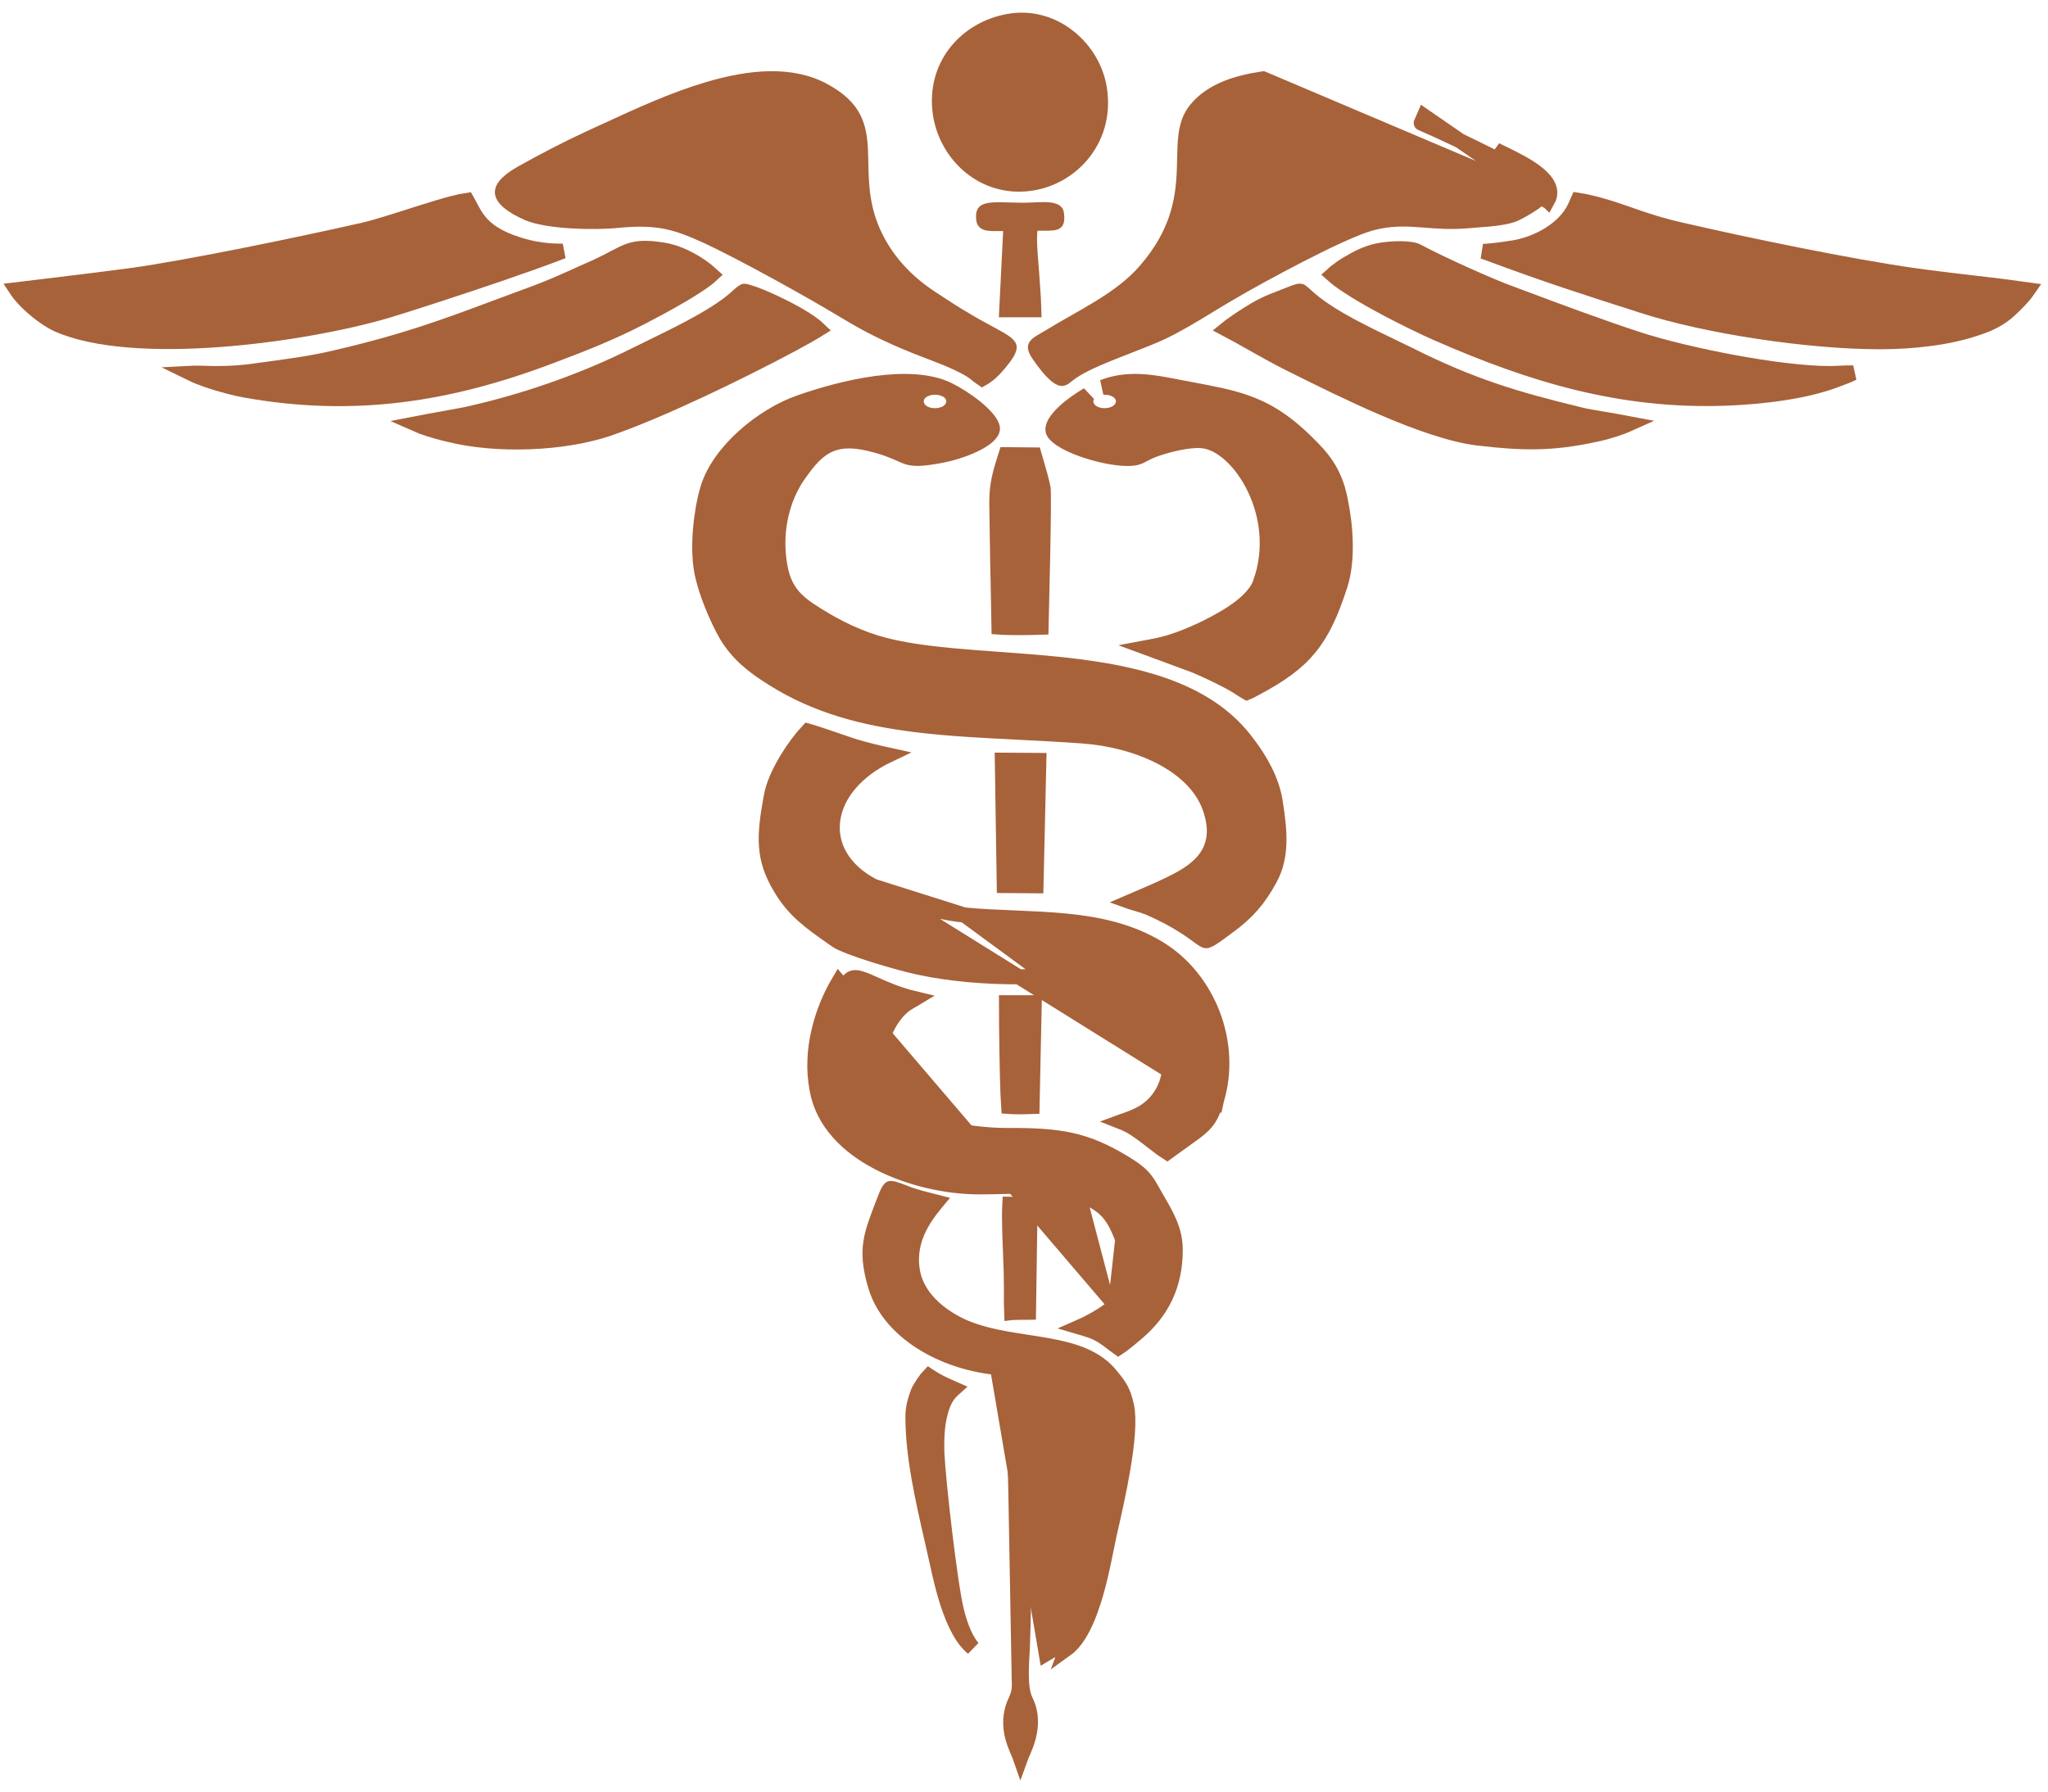 <svg width="136" height="119" viewBox="0 0 136 119" fill="none" xmlns="http://www.w3.org/2000/svg">
<path d="M75.071 59.899C75.065 59.897 75.058 59.895 75.052 59.893C75.237 59.813 75.424 59.734 75.612 59.654C76.532 59.261 77.484 58.856 78.369 58.374L78.374 58.372C79.134 57.948 79.873 57.413 80.292 56.628C80.726 55.818 80.772 54.831 80.334 53.611L80.333 53.608C79.786 52.117 78.507 50.999 76.991 50.23C75.468 49.459 73.65 49.01 71.921 48.885C70.421 48.776 68.97 48.703 67.561 48.632C65.2 48.513 62.954 48.399 60.787 48.13C57.353 47.703 54.21 46.89 51.327 45.072L51.326 45.071C50.002 44.244 49.032 43.473 48.26 42.218C47.616 41.117 46.815 39.196 46.591 37.897L46.59 37.895C46.299 36.251 46.569 33.892 47.004 32.45L47.004 32.449C47.373 31.226 48.266 30.013 49.406 28.987C50.544 27.964 51.888 27.161 53.101 26.738L53.102 26.738C54.496 26.249 56.337 25.717 58.159 25.472C59.997 25.226 61.733 25.284 62.974 25.894L62.976 25.895C63.441 26.12 64.174 26.564 64.802 27.076C65.115 27.332 65.389 27.594 65.589 27.843C65.795 28.101 65.886 28.3 65.904 28.433C65.918 28.538 65.882 28.685 65.684 28.889C65.486 29.095 65.174 29.301 64.788 29.493C64.019 29.876 63.08 30.141 62.532 30.244L62.531 30.244C61.031 30.53 60.584 30.471 60.184 30.328C60.073 30.288 59.948 30.232 59.799 30.166C59.372 29.976 58.747 29.697 57.68 29.451C56.517 29.181 55.635 29.239 54.883 29.638C54.16 30.022 53.633 30.688 53.101 31.433C52.128 32.762 51.527 34.667 51.678 36.69C51.765 37.873 52.004 38.694 52.473 39.351C52.933 39.994 53.579 40.426 54.334 40.895C55.599 41.686 57.118 42.436 58.772 42.863L58.775 42.863C60.548 43.31 62.65 43.517 64.851 43.687C65.338 43.725 65.83 43.76 66.326 43.796C68.085 43.924 69.885 44.055 71.655 44.282C76.21 44.865 80.367 46.067 82.788 49.297L82.788 49.297L82.792 49.303C83.649 50.41 84.468 51.803 84.688 53.297L84.688 53.297L84.689 53.304C84.998 55.241 85.129 56.895 84.339 58.349L84.338 58.35C83.567 59.781 82.81 60.618 81.586 61.518L81.583 61.52C80.87 62.051 80.507 62.318 80.258 62.434C80.149 62.485 80.104 62.485 80.089 62.485C80.074 62.484 80.035 62.479 79.942 62.426C79.852 62.375 79.733 62.287 79.573 62.17C79.042 61.779 78.064 61.06 76.263 60.279L76.263 60.279L76.253 60.274C76.041 60.188 75.748 60.102 75.469 60.019C75.329 59.978 75.192 59.938 75.071 59.899ZM63.338 26.653C63.338 26.28 63.084 26.035 62.868 25.911C62.641 25.781 62.361 25.718 62.078 25.718C61.803 25.718 61.528 25.783 61.306 25.914C61.094 26.038 60.842 26.282 60.842 26.653C60.842 27.018 61.074 27.271 61.298 27.409C61.525 27.547 61.803 27.612 62.078 27.612C62.361 27.612 62.644 27.549 62.875 27.411C63.105 27.274 63.338 27.02 63.338 26.653Z" fill="#A7623A" stroke="#A7623A"/>
<path d="M61.904 19.853L61.904 19.853C62.087 19.971 62.268 20.09 62.451 20.21C62.965 20.547 63.488 20.89 64.058 21.216C64.671 21.588 65.211 21.879 65.656 22.119C65.71 22.148 65.763 22.176 65.814 22.204C66.304 22.469 66.628 22.652 66.832 22.82C67.022 22.977 67.019 23.046 67.018 23.078L67.018 23.078C67.015 23.166 66.954 23.36 66.668 23.746C66.224 24.326 65.793 24.832 65.221 25.152C65.156 25.11 65.091 25.059 65.015 24.998C64.993 24.98 64.97 24.962 64.945 24.942C64.812 24.832 64.643 24.694 64.434 24.564L64.434 24.564L64.427 24.56C63.869 24.225 63.203 23.935 62.553 23.676C62.245 23.553 61.953 23.442 61.671 23.334C61.333 23.206 61.013 23.084 60.703 22.956L60.702 22.956C58.942 22.239 57.684 21.623 56.119 20.672L56.118 20.672C53.83 19.29 49.373 16.816 47.024 15.719L47.024 15.719L47.02 15.717C45.982 15.243 45.148 14.902 44.237 14.718C43.321 14.533 42.353 14.512 41.043 14.635L41.043 14.635L41.038 14.636C40.251 14.717 39.062 14.741 37.898 14.667C36.716 14.592 35.637 14.419 35.026 14.145L35.024 14.145C34.477 13.901 34.066 13.658 33.786 13.423C33.503 13.185 33.395 12.991 33.367 12.851C33.344 12.731 33.364 12.57 33.542 12.341C33.729 12.102 34.068 11.821 34.615 11.511C36.078 10.694 37.585 9.904 39.184 9.162C39.586 8.981 40.007 8.787 40.443 8.586C42.417 7.675 44.707 6.619 47.019 5.935C49.854 5.096 52.583 4.861 54.716 6.03L54.718 6.031C55.785 6.61 56.354 7.217 56.675 7.839C57.002 8.472 57.103 9.173 57.14 10.004C57.152 10.26 57.157 10.527 57.163 10.805C57.191 12.306 57.226 14.114 58.317 16.098C59.171 17.656 60.421 18.898 61.904 19.853Z" fill="#A7623A" stroke="#A7623A"/>
<path d="M83.872 5.238L83.874 5.238L102.337 13.069C102.335 13.072 102.319 13.095 102.278 13.136C102.234 13.18 102.174 13.233 102.099 13.293C101.948 13.413 101.754 13.546 101.545 13.678C101.124 13.943 100.691 14.17 100.482 14.252C100.1 14.387 99.638 14.466 99.125 14.522C98.819 14.555 98.529 14.578 98.234 14.6C98.011 14.617 97.785 14.635 97.549 14.657C96.367 14.758 95.476 14.689 94.626 14.622C94.496 14.612 94.367 14.602 94.237 14.593C93.258 14.522 92.298 14.494 91.057 14.816L91.057 14.816L91.051 14.818C90.017 15.1 88.117 16.003 86.285 16.945C84.436 17.896 82.594 18.921 81.645 19.483C81.151 19.77 80.676 20.059 80.208 20.344C79.224 20.944 78.272 21.524 77.241 22.024C76.607 22.329 75.79 22.646 74.928 22.981C74.658 23.086 74.382 23.193 74.107 23.302C72.99 23.743 71.853 24.222 71.143 24.72C71.048 24.785 70.96 24.855 70.89 24.912L70.881 24.919C70.803 24.982 70.744 25.028 70.688 25.066C70.582 25.137 70.535 25.141 70.498 25.136C70.442 25.13 70.297 25.087 70.032 24.844C69.77 24.604 69.43 24.206 68.989 23.567L68.988 23.566C68.81 23.31 68.766 23.16 68.759 23.085C68.754 23.036 68.763 23.005 68.803 22.955C68.858 22.887 68.959 22.806 69.136 22.698C69.221 22.646 69.313 22.593 69.417 22.534C69.518 22.477 69.629 22.413 69.74 22.346L69.74 22.346L69.744 22.343C70.239 22.035 70.771 21.733 71.327 21.417L71.35 21.404C71.895 21.094 72.46 20.773 73.013 20.433C74.131 19.745 75.234 18.958 76.08 17.969C78.195 15.526 78.554 13.333 78.64 11.473C78.656 11.13 78.663 10.812 78.669 10.512C78.681 9.981 78.691 9.505 78.748 9.038C78.834 8.342 79.017 7.766 79.434 7.261C80.474 6.009 82.117 5.5 83.872 5.238ZM102.328 12.504C102.437 12.705 102.447 12.873 102.337 13.069L94.578 7.715L94.379 8.173C94.379 8.174 94.38 8.174 94.38 8.174C95.982 8.869 97.563 9.637 99.103 10.408L99.104 10.409C99.242 10.477 99.392 10.55 99.551 10.627C100.186 10.934 100.952 11.304 101.559 11.739C101.938 12.01 102.2 12.27 102.328 12.504ZM99.749 10.167C99.596 10.093 99.454 10.025 99.327 9.961L102.77 13.319C103.521 11.989 101.173 10.855 99.749 10.167Z" fill="#A7623A" stroke="#A7623A"/>
<path d="M80.782 73.064L80.783 73.06C81.927 69.271 80.216 64.987 76.965 63.003C75.097 61.863 73.032 61.403 70.841 61.183C69.745 61.073 68.626 61.024 67.487 60.976C67.439 60.974 67.391 60.972 67.343 60.97C66.255 60.925 65.148 60.879 64.049 60.779L80.782 73.064ZM80.782 73.064C80.62 73.616 80.476 73.98 80.285 74.28C80.098 74.574 79.849 74.834 79.443 75.147L77.504 76.547C77.288 76.41 77.039 76.226 76.773 76.021C76.674 75.945 76.573 75.866 76.471 75.787C76.204 75.579 75.935 75.369 75.71 75.213C75.222 74.855 74.809 74.645 74.455 74.508C74.463 74.505 74.471 74.503 74.479 74.5C74.946 74.343 75.46 74.16 75.937 73.876L75.937 73.876L75.947 73.871C77.091 73.155 77.608 72.016 77.685 70.893C77.761 69.784 77.415 68.649 76.784 67.867C75.639 66.434 74.385 65.654 72.906 65.255C71.455 64.863 69.803 64.842 67.886 64.878C65.611 64.902 63.204 64.711 61.087 64.261L61.083 64.26C60.454 64.132 59.238 63.806 58.079 63.443C57.501 63.262 56.945 63.074 56.49 62.9C56.018 62.72 55.704 62.573 55.572 62.48C55.475 62.413 55.38 62.346 55.287 62.281C53.806 61.243 52.744 60.499 51.844 58.987L51.844 58.987L51.842 58.984C51.237 57.98 50.968 57.125 50.901 56.21C50.832 55.277 50.968 54.258 51.217 52.907L51.217 52.907L51.218 52.902C51.345 52.169 51.743 51.283 52.255 50.436C52.699 49.7 53.208 49.029 53.648 48.556C53.725 48.577 53.818 48.605 53.924 48.637C54.212 48.726 54.577 48.847 54.955 48.975C55.196 49.057 55.445 49.143 55.681 49.224C56.17 49.392 56.604 49.541 56.804 49.6L56.804 49.6L56.807 49.601C57.506 49.804 58.245 49.99 58.991 50.153C56.863 51.166 55.537 52.752 55.303 54.439C55.062 56.168 55.991 57.824 57.999 58.865L57.999 58.865M80.782 73.064L57.999 58.865M57.999 58.865L58.005 58.868M57.999 58.865L58.005 58.868M58.005 58.868C59.665 59.7 61.82 60.578 64.049 60.779L58.005 58.868Z" fill="#A7623A" stroke="#A7623A"/>
<path d="M34.374 16.235L34.375 16.236C35.508 16.599 36.482 16.692 37.377 16.681C36.176 17.143 34.685 17.673 33.164 18.195C30.062 19.258 26.852 20.283 25.741 20.619C23.012 21.429 18.786 22.239 14.593 22.55C10.374 22.864 6.295 22.664 3.795 21.537C3.278 21.3 2.552 20.788 1.937 20.209C1.632 19.922 1.368 19.63 1.177 19.364C1.147 19.322 1.12 19.283 1.095 19.245C1.584 19.186 2.071 19.127 2.557 19.069C4.604 18.822 6.628 18.579 8.664 18.309L8.667 18.308C12.56 17.774 20.224 16.175 24.143 15.281C24.895 15.112 26.037 14.747 27.187 14.38C27.477 14.287 27.768 14.195 28.054 14.105C28.771 13.879 29.459 13.669 30.037 13.517C30.448 13.41 30.774 13.34 31.006 13.308C31.076 13.43 31.141 13.554 31.21 13.686C31.234 13.733 31.259 13.78 31.284 13.829C31.427 14.1 31.592 14.396 31.827 14.688C32.311 15.288 33.04 15.804 34.374 16.235Z" fill="#A7623A" stroke="#A7623A"/>
<path d="M131.235 18.818C132.387 18.953 133.534 19.09 134.679 19.252C134.588 19.385 134.475 19.528 134.349 19.674C134.039 20.032 133.69 20.364 133.489 20.556C133.478 20.566 133.467 20.576 133.457 20.586C132.835 21.152 132.169 21.506 131.226 21.803L131.226 21.803L131.216 21.807C129.362 22.435 127.024 22.698 124.823 22.698C120.168 22.698 113.335 21.691 109.021 20.283L109.021 20.283L109.018 20.282C105.314 19.099 102.546 18.208 98.95 16.86L98.95 16.86L98.939 16.856C98.813 16.812 98.663 16.759 98.496 16.699C98.582 16.696 98.671 16.691 98.756 16.684C98.962 16.669 99.201 16.643 99.438 16.614C99.912 16.555 100.394 16.482 100.615 16.444L100.615 16.444L100.621 16.443C101.345 16.312 102.152 16.018 102.866 15.576C103.578 15.136 104.231 14.527 104.594 13.746L104.594 13.746L104.596 13.742C104.645 13.633 104.683 13.545 104.716 13.469C104.743 13.405 104.767 13.35 104.79 13.3C105.767 13.448 107.137 13.874 108.03 14.199L108.032 14.199C109.181 14.614 110.413 15.007 111.653 15.28C115.813 16.247 122.951 17.724 127.128 18.307C128.394 18.486 129.66 18.634 130.919 18.781C131.024 18.794 131.13 18.806 131.235 18.818Z" fill="#A7623A" stroke="#A7623A"/>
<path d="M79.382 44.214L79.37 44.209L79.358 44.204L76.141 43.016C76.578 42.934 77.012 42.851 77.227 42.788C78.146 42.559 78.984 42.207 79.725 41.866L79.725 41.866L79.731 41.863C80.294 41.595 81.135 41.178 81.898 40.664C82.635 40.167 83.406 39.511 83.691 38.733L83.691 38.731C84.517 36.443 84.145 34.147 83.303 32.407C82.881 31.537 82.335 30.791 81.743 30.245C81.161 29.707 80.491 29.326 79.821 29.27C79.354 29.228 78.768 29.307 78.241 29.415C77.705 29.524 77.181 29.674 76.816 29.802C76.508 29.902 76.283 30.007 76.096 30.103C76.025 30.139 75.966 30.171 75.915 30.198C75.82 30.248 75.749 30.286 75.662 30.324C75.455 30.413 75.177 30.486 74.427 30.43C73.74 30.373 72.786 30.166 71.912 29.858C71.477 29.705 71.073 29.53 70.738 29.343C70.4 29.154 70.163 28.969 70.03 28.805C69.906 28.646 69.889 28.485 69.976 28.261C70.075 28.007 70.302 27.711 70.627 27.401C71.138 26.915 71.794 26.485 72.237 26.223C72.159 26.34 72.107 26.483 72.107 26.652C72.107 27.018 72.338 27.271 72.563 27.408C72.79 27.547 73.068 27.611 73.343 27.611C73.625 27.611 73.909 27.549 74.139 27.411C74.369 27.274 74.603 27.02 74.603 26.652C74.603 26.28 74.349 26.035 74.132 25.911C73.906 25.78 73.626 25.717 73.343 25.717C73.309 25.717 73.275 25.718 73.241 25.72C74.562 25.202 75.905 25.256 77.639 25.597C78.153 25.698 78.632 25.788 79.082 25.872C80.483 26.134 81.605 26.344 82.658 26.705C84.014 27.171 85.246 27.89 86.718 29.329L86.719 29.33C87.784 30.366 88.624 31.293 88.999 33.199L88.999 33.199L89 33.205C89.373 34.985 89.52 37.226 88.99 38.867L88.99 38.867C88.38 40.763 87.781 42.034 86.941 43.05C86.102 44.064 84.992 44.86 83.297 45.752L83.295 45.753C83.273 45.765 83.252 45.776 83.232 45.787C82.994 45.913 82.883 45.973 82.803 46.002C82.762 45.98 82.696 45.937 82.544 45.837C82.529 45.827 82.513 45.816 82.496 45.805C82.294 45.672 82.015 45.492 81.606 45.272L81.606 45.272L81.601 45.269C80.805 44.852 80.176 44.556 79.382 44.214Z" fill="#A7623A" stroke="#A7623A"/>
<path d="M74.071 86.703L74.071 86.703C73.608 87.096 72.944 87.527 72.237 87.885C72.06 87.975 71.878 88.061 71.693 88.142C71.95 88.217 72.209 88.297 72.462 88.385C72.927 88.544 73.297 88.792 73.614 89.028C73.713 89.103 73.804 89.173 73.89 89.24C74.018 89.339 74.136 89.43 74.256 89.515C74.271 89.505 74.287 89.495 74.304 89.484C74.426 89.404 74.566 89.301 74.713 89.186C74.948 89.003 75.182 88.805 75.373 88.643C75.424 88.601 75.471 88.561 75.514 88.525C77.162 87.119 78.044 85.349 78.044 83.012C78.044 81.716 77.453 80.706 76.859 79.69L76.83 79.641L76.826 79.635L76.826 79.635C76.774 79.543 76.726 79.456 76.68 79.375C76.39 78.858 76.216 78.546 75.975 78.263C75.709 77.95 75.348 77.657 74.606 77.209C73.334 76.444 72.286 75.998 71.125 75.74C69.956 75.481 68.647 75.408 66.841 75.42L66.838 75.42C65.552 75.42 63.918 75.24 62.443 74.854C61.705 74.661 60.994 74.413 60.381 74.102C59.773 73.794 59.231 73.409 58.865 72.927L58.864 72.927C58.302 72.184 58.197 70.976 58.387 69.868C58.581 68.741 59.108 67.544 60.015 66.803L60.022 66.797L60.028 66.792C60.238 66.632 60.482 66.495 60.688 66.379C60.712 66.365 60.736 66.352 60.759 66.338C59.639 66.073 58.738 65.669 58.064 65.367C57.81 65.253 57.588 65.153 57.399 65.082C57.015 64.935 56.804 64.911 56.66 64.947C56.539 64.977 56.363 65.076 56.131 65.464C55.101 67.211 54.275 69.744 54.744 72.243L54.746 72.25L54.745 72.25C55.088 74.234 56.586 75.752 58.59 76.789C60.59 77.824 63.016 78.333 65.033 78.333C65.544 78.333 66.041 78.321 66.528 78.309C68.45 78.261 70.216 78.218 72.034 78.949M74.071 86.703L55.701 65.209C54.633 67.021 53.754 69.678 54.253 72.335C55.013 76.732 60.854 78.833 65.033 78.833C65.574 78.833 66.091 78.821 66.589 78.809C68.496 78.763 70.135 78.724 71.848 79.413C73.415 80.041 73.937 80.693 74.555 82.312M74.071 86.703L74.078 86.697C75.318 85.604 75.73 83.976 75.022 82.133M74.071 86.703L74.555 82.312M72.034 78.949C72.034 78.949 72.034 78.949 72.034 78.949L71.848 79.413L72.034 78.949C72.034 78.949 72.034 78.949 72.034 78.949ZM72.034 78.949C72.855 79.278 73.453 79.633 73.927 80.155C74.396 80.669 74.707 81.309 75.022 82.133M75.022 82.133C75.022 82.133 75.022 82.133 75.021 82.132L74.555 82.312M75.022 82.133L74.555 82.312" fill="#A7623A" stroke="#A7623A"/>
<path d="M95.484 22.164L95.483 22.163C94.69 21.819 93.083 21.053 91.556 20.217C90.792 19.8 90.056 19.369 89.454 18.968C89.039 18.692 88.712 18.446 88.485 18.24C88.585 18.147 88.715 18.047 88.876 17.934L88.886 17.926L88.896 17.919C89.176 17.7 89.388 17.569 89.729 17.384L89.741 17.378L89.753 17.37C90.26 17.056 91.004 16.726 91.704 16.618L91.704 16.618L91.708 16.617C92.049 16.561 92.554 16.515 93.037 16.521C93.278 16.524 93.504 16.539 93.696 16.57C93.895 16.602 94.024 16.644 94.093 16.682L94.093 16.682L94.096 16.684C95.54 17.468 98.885 18.975 100.24 19.467C100.473 19.555 100.708 19.643 100.945 19.731C103.528 20.698 106.326 21.746 108.925 22.59L108.928 22.591C112.068 23.591 118.129 24.813 121.522 24.813C121.694 24.813 121.9 24.803 122.105 24.793C122.137 24.792 122.169 24.79 122.201 24.789C122.444 24.777 122.693 24.767 122.929 24.77C122.971 24.771 123.012 24.772 123.052 24.773C122.775 24.912 122.558 24.994 122.275 25.101C122.214 25.124 122.149 25.148 122.08 25.174L122.08 25.174L122.075 25.176C119.947 26.014 117.071 26.35 114.641 26.446C107.624 26.708 101.696 24.879 95.484 22.164Z" fill="#A7623A" stroke="#A7623A"/>
<path d="M16.21 25.898L16.206 25.898C15.749 25.818 14.695 25.56 13.735 25.227C13.336 25.088 12.967 24.941 12.67 24.795C12.726 24.792 12.784 24.79 12.844 24.789C13.091 24.783 13.35 24.788 13.598 24.796C13.651 24.798 13.704 24.799 13.757 24.801C13.943 24.807 14.122 24.813 14.269 24.813C15.335 24.813 16.095 24.763 17.118 24.614C17.413 24.573 17.707 24.533 18.002 24.492C19.399 24.301 20.794 24.11 22.171 23.785C26.861 22.698 29.385 21.756 33.099 20.37C33.871 20.082 34.694 19.775 35.598 19.444L35.6 19.443C36.642 19.054 37.592 18.624 38.568 18.182C38.943 18.012 39.322 17.84 39.712 17.668L39.712 17.669L39.72 17.665C40.127 17.476 40.465 17.297 40.757 17.143C40.812 17.114 40.865 17.086 40.917 17.059C41.249 16.885 41.513 16.754 41.786 16.66C42.303 16.482 42.906 16.42 44.08 16.617C45.228 16.811 46.456 17.519 47.257 18.253C47.153 18.351 47.015 18.464 46.846 18.589C46.447 18.886 45.917 19.222 45.355 19.556C44.277 20.194 43.12 20.797 42.617 21.06C42.595 21.071 42.575 21.081 42.556 21.091C40.707 22.044 38.828 22.809 36.699 23.603L36.699 23.603L36.696 23.604C29.805 26.236 23.439 27.207 16.21 25.898Z" fill="#A7623A" stroke="#A7623A"/>
<path d="M29.797 28.853L29.797 28.853L29.788 28.851C29.381 28.756 28.65 28.569 28.002 28.328C27.848 28.271 27.703 28.213 27.571 28.154C27.861 28.097 28.192 28.035 28.53 27.973C28.918 27.902 29.32 27.83 29.68 27.766C30.209 27.672 30.649 27.593 30.823 27.556L30.823 27.556L30.826 27.556C34.855 26.677 38.789 25.287 42.294 23.528L42.294 23.528C42.606 23.372 42.959 23.199 43.337 23.015C44.072 22.656 44.901 22.252 45.699 21.829C46.906 21.191 48.113 20.478 48.911 19.756L48.911 19.756L48.915 19.753C49.108 19.575 49.227 19.47 49.319 19.406C49.402 19.347 49.427 19.347 49.427 19.347C49.436 19.346 49.476 19.343 49.607 19.381C49.703 19.408 49.812 19.445 49.96 19.496C50.022 19.518 50.091 19.541 50.169 19.568C50.651 19.739 51.721 20.209 52.712 20.756C53.208 21.03 53.669 21.315 54.02 21.582C54.154 21.685 54.267 21.781 54.358 21.868C54.167 21.987 53.937 22.122 53.693 22.26C53.411 22.419 53.143 22.566 52.919 22.688C52.782 22.763 52.661 22.829 52.563 22.884C49.172 24.693 43.862 27.284 40.366 28.478C37.371 29.485 32.958 29.651 29.797 28.853Z" fill="#A7623A" stroke="#A7623A"/>
<path d="M98.221 29.104L98.22 29.103C96.47 28.907 94.154 28.088 91.822 27.088C89.687 26.171 87.583 25.122 85.954 24.31C85.812 24.239 85.675 24.171 85.541 24.104C84.806 23.736 83.928 23.242 83.088 22.769L83.088 22.769L83.077 22.763C82.493 22.435 81.923 22.114 81.444 21.862C81.504 21.814 81.577 21.755 81.663 21.683C81.91 21.501 82.179 21.318 82.39 21.175C83.153 20.673 83.581 20.423 84.015 20.218C84.358 20.055 84.705 19.92 85.233 19.715C85.392 19.654 85.566 19.586 85.762 19.509L85.762 19.509L85.768 19.507C86.255 19.309 86.336 19.336 86.351 19.34L86.352 19.341C86.366 19.346 86.405 19.363 86.505 19.445C86.566 19.496 86.624 19.548 86.696 19.613C86.754 19.667 86.823 19.729 86.911 19.806C87.741 20.535 88.865 21.204 90.033 21.818C90.828 22.235 91.665 22.639 92.462 23.023C92.836 23.203 93.201 23.379 93.549 23.55C97.629 25.601 100.589 26.506 105.025 27.573C105.301 27.643 105.962 27.755 106.662 27.872C106.878 27.909 107.097 27.946 107.31 27.983C107.625 28.037 107.931 28.09 108.201 28.142C108.048 28.211 107.878 28.28 107.699 28.347C107.009 28.603 106.247 28.8 105.885 28.867L105.878 28.868L105.87 28.87C103.045 29.483 101.109 29.438 98.221 29.104Z" fill="#A7623A" stroke="#A7623A"/>
<path d="M70.823 109.516C71.113 109.307 71.391 108.99 71.654 108.568C72.036 107.955 72.354 107.175 72.62 106.341C73.017 105.095 73.275 103.801 73.469 102.834C73.536 102.498 73.596 102.201 73.65 101.959L70.823 109.516ZM70.823 109.516C71.034 109.297 71.24 109.01 71.43 108.615L71.43 108.615L71.433 108.61C71.945 107.515 72.272 105.694 72.506 103.925C72.659 102.762 72.777 101.57 72.876 100.57C72.929 100.041 72.976 99.566 73.02 99.178L73.02 99.178C73.21 97.494 73.32 96.162 73.27 95.114C73.22 94.064 73.006 93.226 72.483 92.588C71.959 91.948 71.188 91.588 70.204 91.349C69.222 91.111 67.955 90.978 66.368 90.845C62.577 90.516 59.03 88.433 58.139 85.405L58.138 85.403C57.762 84.139 57.71 83.285 57.833 82.501C57.945 81.78 58.204 81.1 58.558 80.168C58.603 80.051 58.649 79.93 58.697 79.804L58.697 79.804L58.697 79.802C58.828 79.453 58.924 79.23 59.01 79.086C59.051 79.017 59.082 78.98 59.102 78.961C59.111 78.952 59.117 78.948 59.12 78.946C59.122 78.944 59.123 78.944 59.123 78.944C59.123 78.944 59.125 78.943 59.131 78.942C59.136 78.941 59.147 78.94 59.163 78.941C59.198 78.941 59.252 78.948 59.335 78.968C59.506 79.01 59.729 79.093 60.059 79.221C60.464 79.393 60.98 79.539 61.478 79.668C61.672 79.718 61.861 79.765 62.044 79.811C62.096 79.823 62.148 79.836 62.198 79.849C62.188 79.861 62.178 79.873 62.168 79.885C61.935 80.169 61.643 80.532 61.373 80.962C60.832 81.823 60.356 82.986 60.585 84.394C60.75 85.418 61.32 86.231 61.986 86.846C62.651 87.46 63.434 87.898 64.086 88.179L64.086 88.179L64.091 88.181C64.966 88.546 65.902 88.764 66.828 88.93C67.29 89.013 67.756 89.085 68.212 89.155L68.216 89.156C68.675 89.226 69.125 89.295 69.564 89.374C71.34 89.695 72.824 90.166 73.794 91.388L73.794 91.388L73.798 91.393C74.085 91.746 74.276 91.99 74.429 92.273C74.578 92.549 74.701 92.881 74.813 93.404C74.905 93.842 74.918 94.463 74.865 95.209C74.813 95.947 74.699 96.774 74.556 97.609C74.309 99.057 73.981 100.503 73.75 101.519C73.714 101.677 73.681 101.824 73.65 101.959L70.823 109.516ZM66.326 91.343C72.69 91.875 73.283 92.382 72.523 99.122C72.478 99.523 72.43 100.005 72.377 100.538C72.127 103.058 71.764 106.723 70.98 108.398C70.573 109.24 70.113 109.486 69.714 109.699C69.632 109.743 69.553 109.785 69.477 109.831L66.326 91.343Z" fill="#A7623A" stroke="#A7623A"/>
<path d="M66.979 1.42L66.979 1.42L66.982 1.419C69.983 0.874 72.65 3.237 73.022 5.995L73.022 5.995L73.022 5.999C73.479 9.186 71.267 11.752 68.457 12.173C65.332 12.633 62.865 10.315 62.448 7.569C61.971 4.325 64.19 1.911 66.979 1.42Z" fill="#A7623A" stroke="#A7623A"/>
<path d="M69.237 37.082C69.201 38.904 69.155 40.759 69.133 41.662C68.746 41.675 68.207 41.686 67.671 41.686C67.27 41.686 66.879 41.68 66.562 41.666C66.482 41.662 66.408 41.658 66.341 41.653C66.328 40.707 66.307 39.761 66.286 38.82L66.286 38.811C66.263 37.73 66.239 36.655 66.227 35.587C66.223 35.09 66.215 34.68 66.208 34.326C66.193 33.602 66.183 33.119 66.225 32.633C66.28 31.999 66.425 31.367 66.801 30.201L68.673 30.218C68.711 30.35 68.75 30.485 68.791 30.623C68.976 31.257 69.173 31.929 69.27 32.437C69.271 32.441 69.272 32.45 69.273 32.467C69.275 32.492 69.277 32.526 69.278 32.569C69.282 32.654 69.284 32.767 69.286 32.906C69.289 33.184 69.288 33.552 69.285 33.984C69.278 34.848 69.26 35.958 69.237 37.082Z" fill="#A7623A" stroke="#A7623A"/>
<path d="M62.276 103.967L62.276 103.967C62.157 103.426 62.031 102.875 61.904 102.318C61.281 99.599 60.625 96.729 60.625 94.121C60.625 93.466 60.764 93.051 60.974 92.458C61.013 92.358 61.142 92.131 61.312 91.879C61.474 91.637 61.618 91.454 61.682 91.389C61.697 91.399 61.714 91.41 61.733 91.423L61.735 91.424C61.768 91.446 61.807 91.471 61.849 91.498C62.275 91.777 62.747 91.986 63.119 92.151C63.135 92.158 63.151 92.165 63.167 92.172C63.228 92.199 63.286 92.225 63.34 92.249C63.312 92.274 63.283 92.299 63.255 92.326C62.943 92.621 62.646 93.047 62.468 93.749C62.21 94.646 62.19 95.578 62.213 96.525L62.213 96.525L62.214 96.538C62.262 97.511 62.478 99.67 62.733 101.796C62.987 103.914 63.287 106.053 63.51 106.97L63.51 106.973C63.822 108.224 64.19 108.971 64.596 109.451C64.455 109.34 64.317 109.201 64.18 109.036C63.842 108.624 63.546 108.076 63.291 107.463C62.779 106.235 62.466 104.839 62.276 103.967Z" fill="#A7623A" stroke="#A7623A"/>
<path d="M67.846 116.565C67.822 116.62 67.792 116.688 67.768 116.755C67.745 116.688 67.717 116.623 67.692 116.565C67.672 116.517 67.65 116.465 67.627 116.413L67.622 116.402C67.597 116.345 67.571 116.285 67.544 116.223C67.438 115.973 67.322 115.677 67.238 115.342C67.071 114.677 67.027 113.866 67.44 112.983C67.606 112.631 67.673 112.362 67.689 112.063C67.696 111.926 67.692 111.787 67.688 111.65C67.687 111.635 67.686 111.621 67.686 111.606C67.682 111.478 67.677 111.34 67.677 111.176H67.677L67.677 111.167L67.464 99.334C67.464 99.333 67.464 99.332 67.464 99.332C67.455 98.52 67.424 97.685 67.393 96.847C67.345 95.553 67.297 94.249 67.328 93.003H68.191C68.224 94.278 68.181 95.61 68.139 96.936C68.113 97.742 68.087 98.545 68.078 99.331C68.051 100.563 68.034 101.892 68.017 103.236C67.99 105.391 67.962 107.585 67.889 109.486C67.884 109.574 67.879 109.67 67.872 109.773C67.848 110.18 67.818 110.695 67.82 111.194C67.823 111.796 67.871 112.49 68.106 112.967L68.106 112.967L68.108 112.971C68.522 113.794 68.48 114.626 68.304 115.327C68.216 115.677 68.097 115.986 67.991 116.236C67.953 116.326 67.917 116.405 67.885 116.478C67.871 116.508 67.859 116.537 67.846 116.565Z" fill="#A7623A" stroke="#A7623A"/>
<path d="M68.986 50.51L68.796 58.834L66.69 58.818L66.562 50.493L68.986 50.51Z" fill="#A7623A" stroke="#A7623A"/>
<path d="M67.115 15.374L67.141 14.866L66.632 14.849C66.502 14.845 66.357 14.846 66.225 14.847C66.162 14.848 66.102 14.848 66.048 14.848C65.864 14.848 65.716 14.841 65.596 14.818C65.477 14.796 65.422 14.764 65.396 14.742C65.38 14.729 65.348 14.696 65.329 14.595C65.285 14.269 65.339 14.15 65.364 14.113C65.385 14.083 65.443 14.022 65.663 13.98C65.886 13.936 66.19 13.928 66.599 13.936C66.731 13.938 66.875 13.942 67.028 13.947C67.325 13.955 67.654 13.965 67.993 13.965C68.204 13.965 68.433 13.954 68.65 13.944C68.723 13.94 68.795 13.937 68.864 13.934C69.152 13.922 69.41 13.918 69.632 13.938C69.861 13.96 69.996 14.004 70.069 14.05C70.116 14.079 70.145 14.11 70.156 14.202L70.156 14.202L70.157 14.209C70.199 14.514 70.168 14.653 70.145 14.707C70.134 14.732 70.126 14.749 70.066 14.77C69.983 14.801 69.848 14.819 69.627 14.823C69.527 14.825 69.421 14.824 69.303 14.823L69.282 14.823C69.158 14.822 69.023 14.822 68.884 14.825L68.466 14.834L68.401 15.247C68.344 15.614 68.368 16.227 68.402 16.778C68.424 17.13 68.455 17.503 68.48 17.809C68.494 17.986 68.507 18.14 68.515 18.255C68.53 18.535 68.552 18.83 68.574 19.129C68.609 19.62 68.646 20.12 68.656 20.574H66.856L67.115 15.374Z" fill="#A7623A" stroke="#A7623A"/>
<path d="M67.679 73.513C67.413 73.513 67.165 73.507 66.978 73.493C66.963 73.293 66.95 73.014 66.937 72.676C66.911 71.983 66.889 71.064 66.873 70.13C66.849 68.732 66.836 67.326 66.836 66.602H68.679L68.534 73.497C68.284 73.506 67.977 73.513 67.679 73.513Z" fill="#A7623A" stroke="#A7623A"/>
<path d="M67.154 84.569L67.154 84.569C67.148 84.299 67.132 83.901 67.114 83.448C67.095 82.98 67.074 82.455 67.059 81.953C67.037 81.185 67.03 80.472 67.057 79.987L68.403 80.001L68.298 87.164C68.257 87.165 68.215 87.165 68.171 87.165C68.126 87.165 68.078 87.165 68.028 87.165C67.87 87.163 67.692 87.162 67.519 87.171C67.391 87.172 67.28 87.177 67.194 87.181C67.187 87.181 67.18 87.181 67.173 87.182C67.166 87.053 67.163 86.855 67.164 86.542C67.165 86.484 67.165 86.422 67.165 86.357C67.167 85.921 67.17 85.338 67.154 84.569ZM67.194 87.349C67.194 87.349 67.194 87.348 67.193 87.347C67.194 87.348 67.194 87.349 67.194 87.349Z" fill="#A7623A" stroke="#A7623A"/>
</svg>
